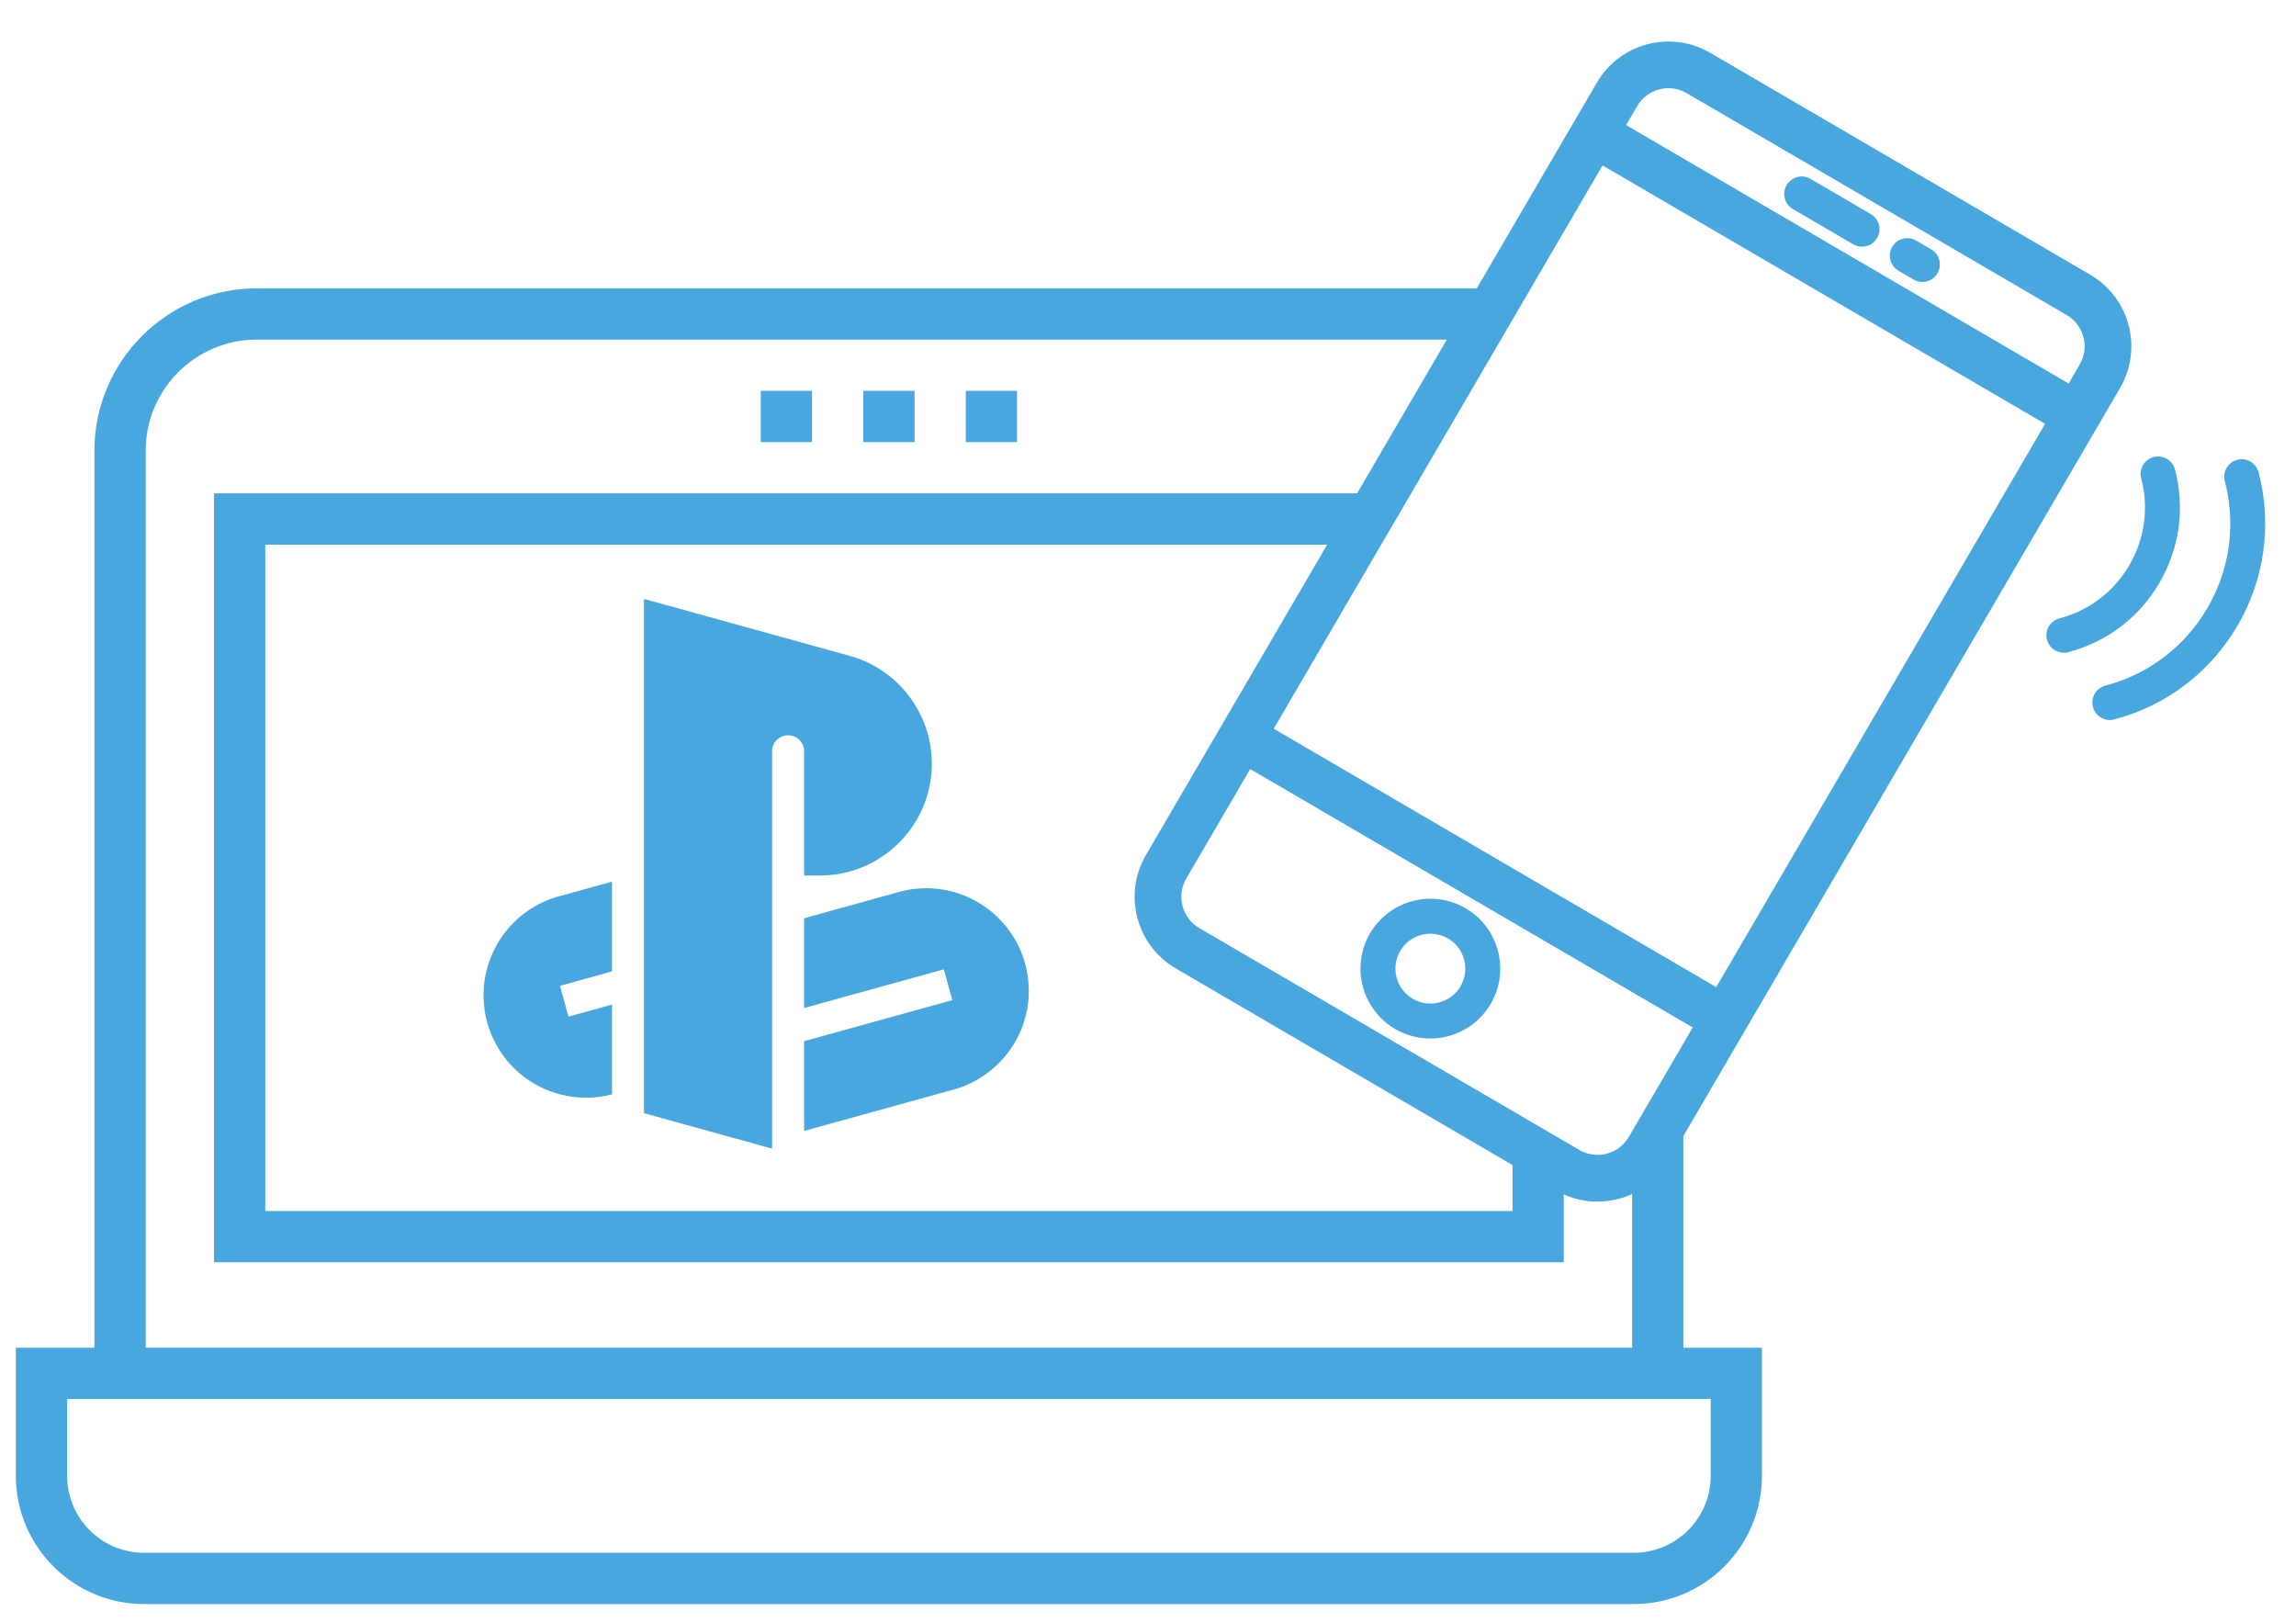 <?xml version="1.0" encoding="utf-8"?>
<!-- Generator: Adobe Illustrator 16.0.0, SVG Export Plug-In . SVG Version: 6.00 Build 0)  -->
<!DOCTYPE svg PUBLIC "-//W3C//DTD SVG 1.1//EN" "http://www.w3.org/Graphics/SVG/1.1/DTD/svg11.dtd">
<svg version="1.1" id="Layer_1" xmlns="http://www.w3.org/2000/svg" xmlns:xlink="http://www.w3.org/1999/xlink" x="0px" y="0px"
	 width="164.41px" height="116.22px" viewBox="0 0 164.41 116.22" enable-background="new 0 0 164.41 116.22" xml:space="preserve">
<g>
	<g>
		<g>
			<g>
				<path fill="#48A7DE" d="M120.541,96.495V76.358c-0.389,0.93-0.807,1.855-1.297,2.719c-0.667,1.178-1.525,2.003-2.334,3.06
					c-0.01,0.017-0.025,0.024-0.039,0.035v14.323H10.434V32.267c0-4.384,3.568-7.952,7.951-7.952h85.888
					c0.432-0.619,0.865-1.27,1.184-1.924c0.291-0.597,0.538-1.196,0.9-1.747H18.385c-6.408,0-11.622,5.217-11.622,11.623v64.229
					H1.136v9.177c0,5.06,4.115,9.175,9.174,9.175h106.682c5.059,0,9.176-4.115,9.176-9.175v-9.177H120.541z M122.498,105.672
					c0,3.035-2.469,5.504-5.504,5.504H10.311c-3.035,0-5.503-2.469-5.503-5.504v-5.506h117.691V105.672z"/>
			</g>
		</g>
		<g>
			<g>
				<path fill="#48A7DE" d="M108.307,80.729v5.979H18.998V38.996h78.034c0.662-1.287,1.4-2.533,2.297-3.671H15.327v55.054h96.649
					v-6.797C110.691,82.713,109.445,81.784,108.307,80.729z"/>
			</g>
		</g>
		<g>
			<g>
				<g>
					<rect x="61.818" y="27.985" fill="#48A7DE" width="3.67" height="3.67"/>
				</g>
			</g>
			<g>
				<g>
					<rect x="69.158" y="27.985" fill="#48A7DE" width="3.669" height="3.67"/>
				</g>
			</g>
			<g>
				<g>
					<rect x="54.476" y="27.985" fill="#48A7DE" width="3.672" height="3.67"/>
				</g>
			</g>
		</g>
		<g>
			<path fill="#48A7DE" stroke="#48A7DE" stroke-width="0.841" stroke-miterlimit="10" d="M149.467,20.034L122.252,4.144
				c-2.623-1.531-6.008-0.644-7.539,1.98L82.42,61.433c-1.532,2.622-0.644,6.007,1.98,7.538l27.217,15.89
				c2.625,1.533,6.008,0.644,7.539-1.979l32.293-55.31C152.98,24.948,152.09,21.566,149.467,20.034z M114.604,11.269l32.414,18.926
				l-23.972,41.058L90.635,52.327L114.604,11.269z M120.99,6.305l27.215,15.889c1.434,0.839,1.918,2.685,1.081,4.118l-1.005,1.723
				L115.867,9.108l1.006-1.723C117.709,5.953,119.557,5.468,120.99,6.305z M112.879,82.699L85.662,66.81
				c-1.432-0.838-1.917-2.683-1.082-4.116l4.793-8.205l32.413,18.926l-4.792,8.204C116.158,83.052,114.312,83.536,112.879,82.699z"
				/>
			<path fill="#48A7DE" d="M104.947,65.031c-2.383-1.393-5.452-0.585-6.844,1.798c-1.393,2.383-0.586,5.453,1.797,6.844
				c2.385,1.393,5.454,0.586,6.845-1.798C108.139,69.493,107.332,66.421,104.947,65.031z M101.164,71.513
				c-1.191-0.695-1.596-2.229-0.9-3.422c0.695-1.191,2.231-1.594,3.423-0.899c1.192,0.695,1.595,2.231,0.899,3.424
				C103.891,71.805,102.354,72.209,101.164,71.513z"/>
			<path fill="#48A7DE" d="M128.383,14.968l4.322,2.523c0.598,0.349,1.361,0.147,1.711-0.45c0.35-0.597,0.148-1.363-0.449-1.71
				l-4.321-2.525c-0.597-0.347-1.362-0.146-1.712,0.451C127.586,13.854,127.786,14.619,128.383,14.968z"/>
			<path fill="#48A7DE" d="M135.945,19.384l1.082,0.632c0.598,0.347,1.363,0.147,1.711-0.45s0.148-1.363-0.449-1.712l-1.082-0.632
				c-0.596-0.349-1.361-0.146-1.709,0.45C135.146,18.27,135.348,19.035,135.945,19.384z"/>
			<path fill="#48A7DE" d="M161.729,33.812c-0.174-0.669-0.858-1.067-1.526-0.892c-0.669,0.176-1.067,0.858-0.892,1.527
				c1.68,6.394-2.154,12.962-8.549,14.643c-0.67,0.177-1.068,0.859-0.893,1.527c0.088,0.334,0.301,0.602,0.578,0.763
				c0.277,0.162,0.615,0.22,0.949,0.13C159.123,49.481,163.762,41.541,161.729,33.812z"/>
			<path fill="#48A7DE" d="M155.744,33.615c-0.174-0.668-0.857-1.066-1.527-0.893c-0.668,0.176-1.068,0.86-0.893,1.529
				c0.557,2.116,0.253,4.325-0.852,6.222c-1.107,1.895-2.883,3.245-5,3.801c-0.67,0.176-1.068,0.859-0.893,1.528
				c0.088,0.333,0.303,0.601,0.58,0.763c0.276,0.162,0.615,0.216,0.947,0.129c2.763-0.725,5.082-2.486,6.523-4.959
				C156.074,39.263,156.473,36.379,155.744,33.615z"/>
		</g>
	</g>
	<g>
		<g>
			<path fill="#48A7DE" d="M66.329,63.598c-0.728,0-1.446,0.106-2.137,0.316l-6.614,1.831v6.429l10.007-2.771l0.61,2.205
				l-10.617,2.939v6.428l10.873-3.01l0.03-0.009c1.471-0.451,2.792-1.379,3.72-2.614c0.96-1.279,1.468-2.802,1.468-4.405
				C73.668,66.891,70.375,63.598,66.329,63.598z"/>
		</g>
		<g>
			<path fill="#48A7DE" d="M60.888,46.969l-14.775-4.088v36.821l9.176,2.54V53.787c0-0.63,0.513-1.143,1.144-1.143
				s1.144,0.513,1.144,1.143v8.899h1.144c0.207,0,0.412-0.008,0.615-0.023c0.136-0.011,0.27-0.024,0.403-0.041
				c0.2-0.025,0.398-0.059,0.593-0.099c0.13-0.027,0.259-0.057,0.387-0.09c0.064-0.017,0.127-0.033,0.19-0.052
				c3.291-0.937,5.725-3.931,5.815-7.496c0.001-0.069,0.002-0.138,0.002-0.206C66.729,51.106,64.329,47.937,60.888,46.969z"/>
		</g>
		<g>
			<path fill="#48A7DE" d="M43.825,63.124l-3.641,1.008c-0.7,0.175-1.371,0.453-1.995,0.827c-3.471,2.082-4.602,6.599-2.521,10.07
				c0.824,1.374,2.042,2.42,3.523,3.022c0.883,0.359,1.834,0.541,2.784,0.541c0.59,0,1.179-0.07,1.751-0.212l0.098-0.027v-6.428
				l-3.117,0.863l-0.611-2.205l3.728-1.031V63.124L43.825,63.124z"/>
		</g>
	</g>
</g>
</svg>
